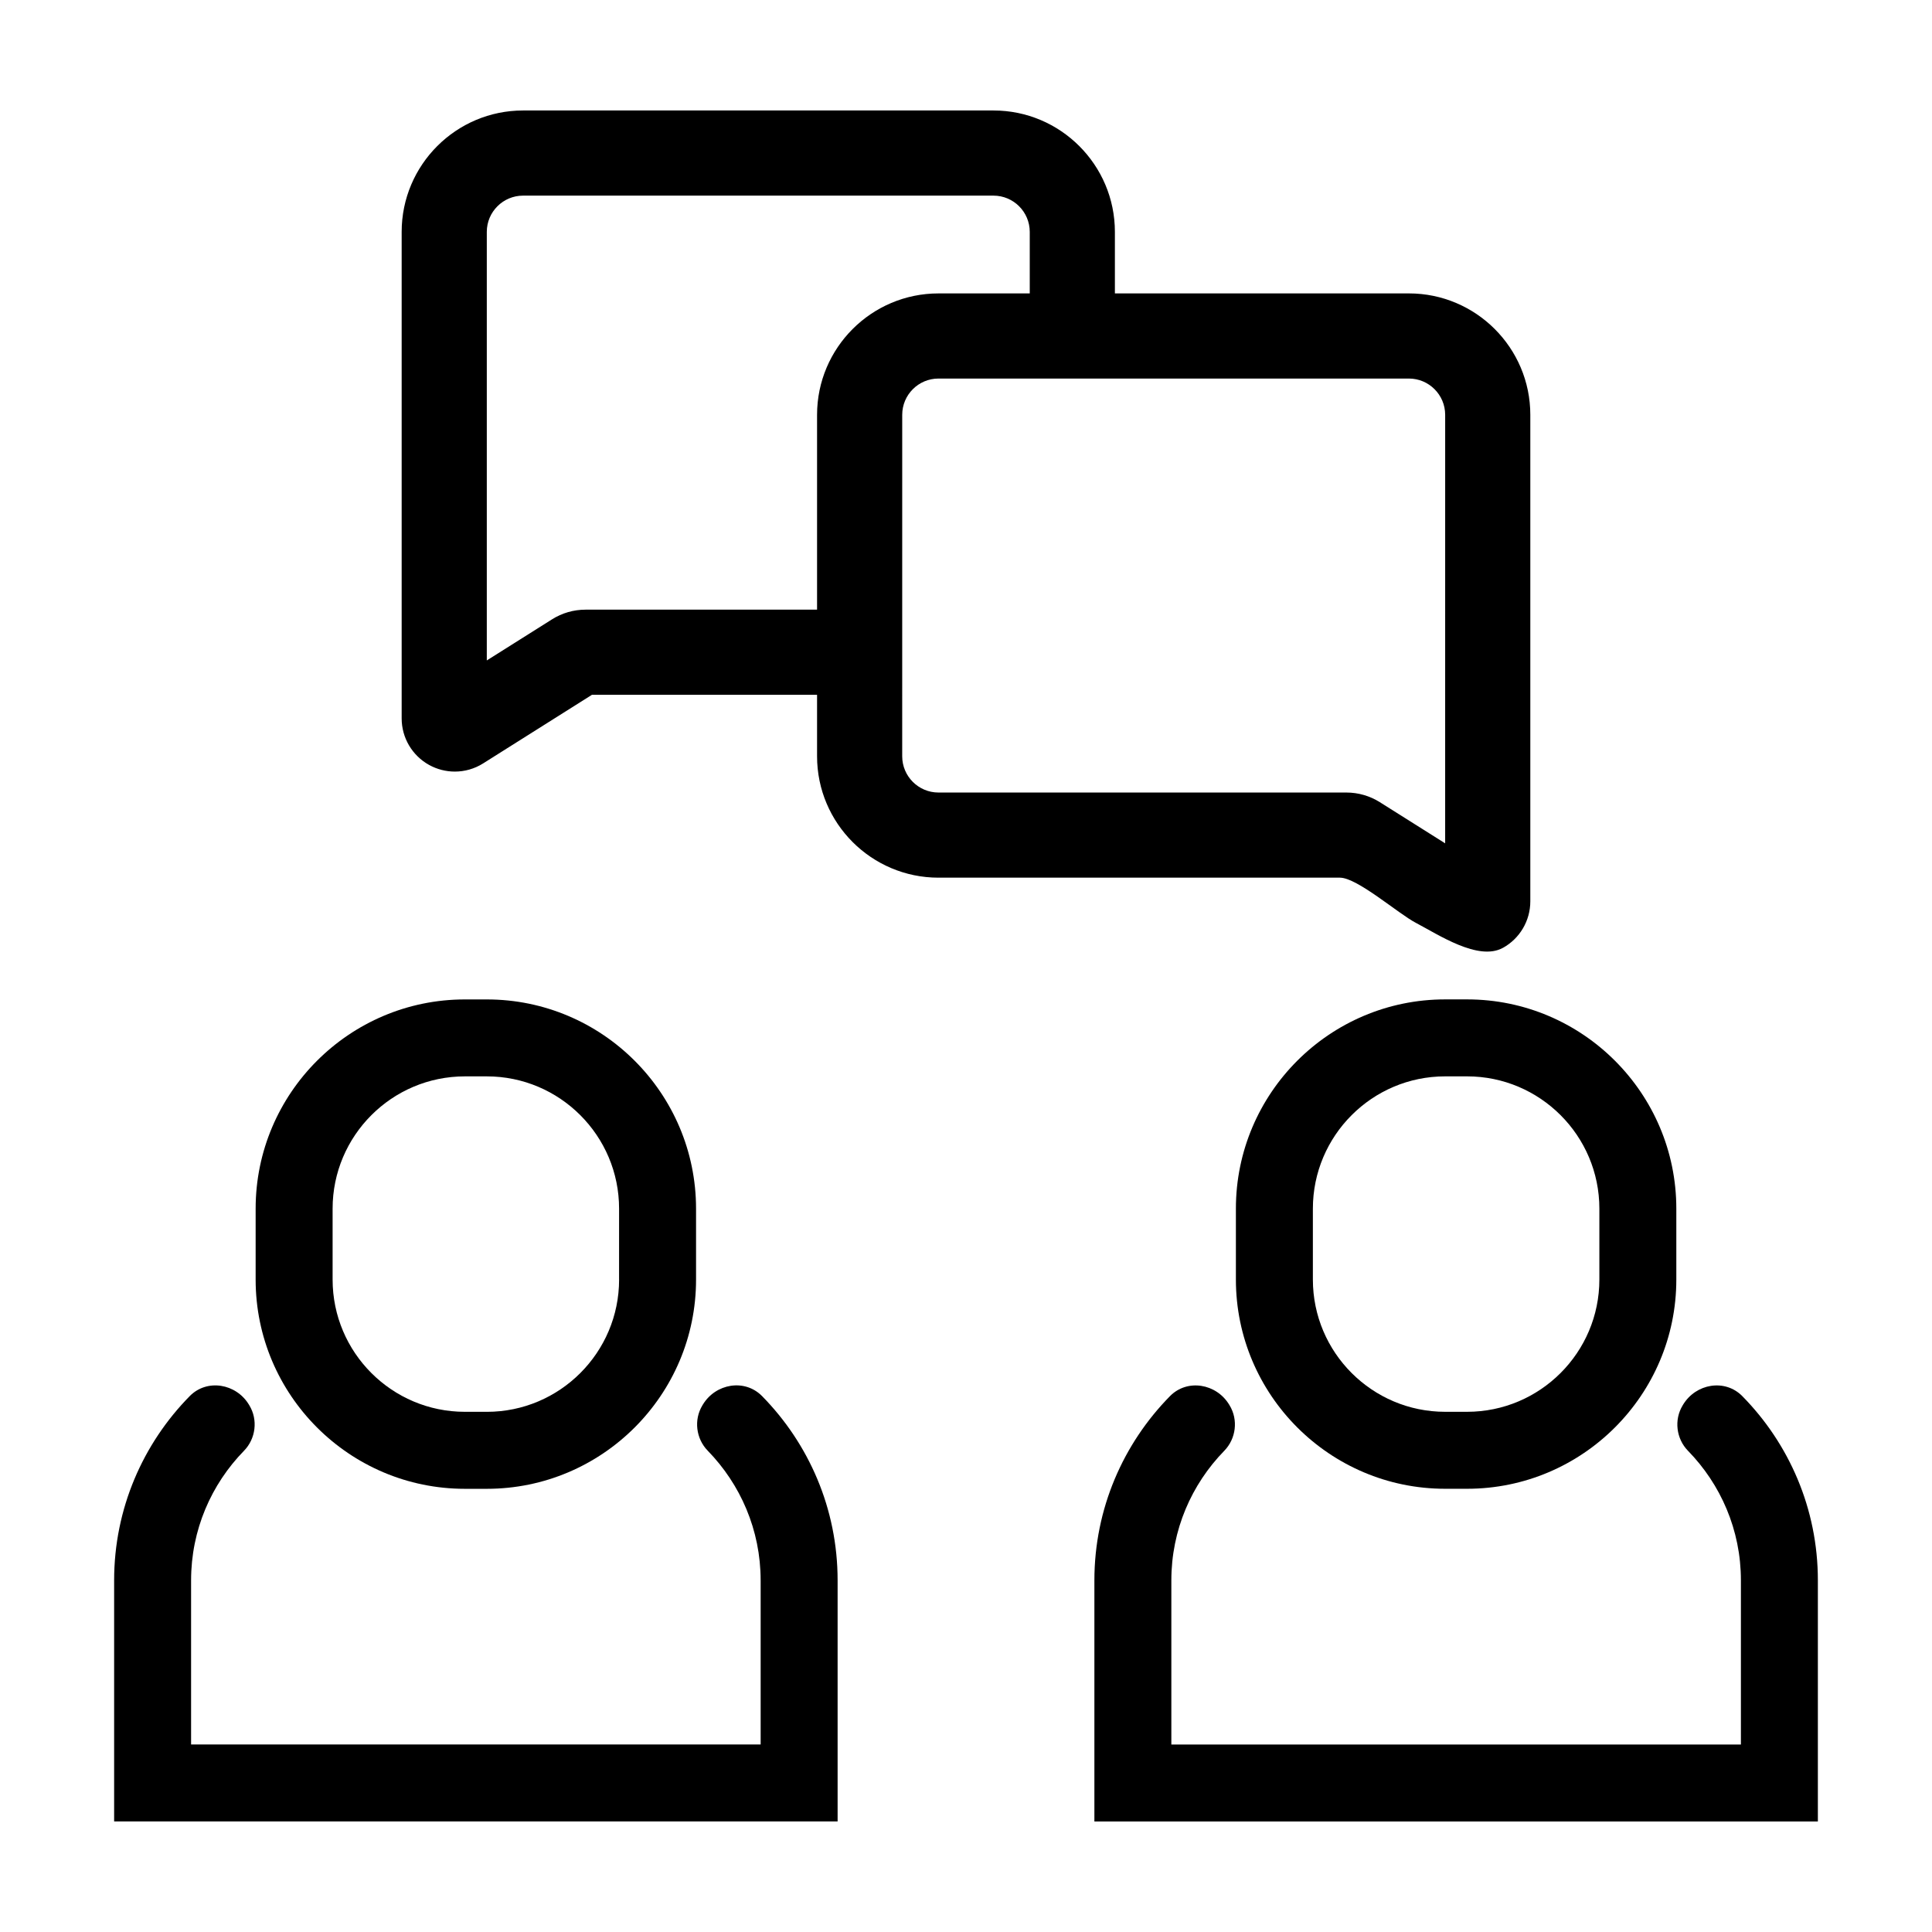 <?xml version="1.0" encoding="UTF-8"?>
<!-- The Best Svg Icon site in the world: iconSvg.co, Visit us! https://iconsvg.co -->
<svg fill="#000000" width="800px" height="800px" version="1.1" viewBox="144 144 512 512" xmlns="http://www.w3.org/2000/svg">
 <g>
  <path d="m542.28 395.2c4.488-2.481 7.269-7.203 7.269-12.332v-128.94c0-17.746-14.43-32.172-32.172-32.172h-77.918v-16.305c0-17.742-14.43-32.172-32.172-32.172h-124.67c-17.746 0-32.172 14.43-32.172 32.172v128.93c0 5.141 2.793 9.863 7.289 12.344 2.121 1.168 4.469 1.754 6.801 1.754 2.613 0 5.223-0.727 7.508-2.172l28.844-18.184h59.645v16.297c0 17.746 14.43 32.172 32.172 32.172h106.39c4.609 0 15.434 9.527 20.137 11.98 5.902 3.082 16.543 10.219 23.043 6.621zm-181.75-141.27v51.637h-61.355c-3.152 0-6.223 0.887-8.867 2.555l-17.301 10.902v-113.57c0-5.297 4.312-9.609 9.609-9.609h124.67c5.297 0 9.609 4.312 9.609 9.609v16.305h-24.188c-17.746 0-32.176 14.43-32.176 32.172zm166.45 113.56-17.312-10.906c-2.66-1.672-5.727-2.555-8.855-2.555h-108.11c-5.297 0-9.609-4.312-9.609-9.609l0.004-90.492c0-5.297 4.312-9.609 9.609-9.609h124.67c5.297 0 9.609 4.312 9.609 9.609l-0.004 113.56z"/>
  <path d="m345.58 562.8v43.508h-150.94v-43.508c0-13.355 5.359-25.461 14.027-34.336 3.125-3.199 3.738-8.219 1.41-12.035-0.035-0.059-0.07-0.117-0.105-0.176-3.394-5.606-11.105-6.941-15.699-2.266-12.375 12.582-20.027 29.816-20.027 48.82v63.898h191.73v-63.906c0-19-7.648-36.238-20.02-48.82-4.602-4.676-12.305-3.34-15.699 2.266-0.035 0.059-0.07 0.117-0.105 0.176-2.328 3.82-1.719 8.836 1.41 12.035 8.652 8.887 14.016 20.988 14.016 34.344z"/>
  <path d="m273.02 408.86h-5.828c-30.57 0-55.445 24.875-55.445 55.449v18.797c0 30.57 24.875 55.445 55.445 55.445h5.824c30.57 0 55.445-24.875 55.445-55.445v-18.797c-0.004-30.582-24.875-55.449-55.441-55.449zm35.047 74.242c0 19.324-15.719 35.047-35.047 35.047l-5.828-0.004c-19.324 0-35.047-15.719-35.047-35.047v-18.797c0-19.324 15.719-35.051 35.047-35.051h5.824c19.324 0 35.047 15.723 35.047 35.051l-0.004 18.801z"/>
  <path d="m590.03 516.26c-0.035 0.059-0.07 0.117-0.105 0.176-2.328 3.82-1.719 8.836 1.406 12.035 8.664 8.879 14.027 20.98 14.027 34.336v43.508h-150.94v-43.508c0-13.355 5.367-25.457 14.027-34.336 3.125-3.203 3.738-8.219 1.41-12.035-0.035-0.059-0.07-0.117-0.105-0.176-3.394-5.606-11.105-6.941-15.699-2.266-12.375 12.582-20.027 29.816-20.027 48.82v63.898h191.73v-63.906c0-19-7.648-36.238-20.02-48.812-4.602-4.676-12.309-3.344-15.703 2.266z"/>
  <path d="m526.97 538.54h5.824c30.578 0 55.449-24.875 55.449-55.445v-18.797c0-30.578-24.875-55.449-55.449-55.449h-5.824c-30.57 0-55.445 24.875-55.445 55.449v18.797c0.008 30.57 24.879 55.445 55.445 55.445zm-35.043-74.242c0-19.324 15.719-35.051 35.047-35.051h5.824c19.324 0 35.051 15.723 35.051 35.051v18.797c0 19.324-15.723 35.047-35.051 35.047h-5.824c-19.324 0-35.047-15.719-35.047-35.047z"/>
 </g>
</svg>